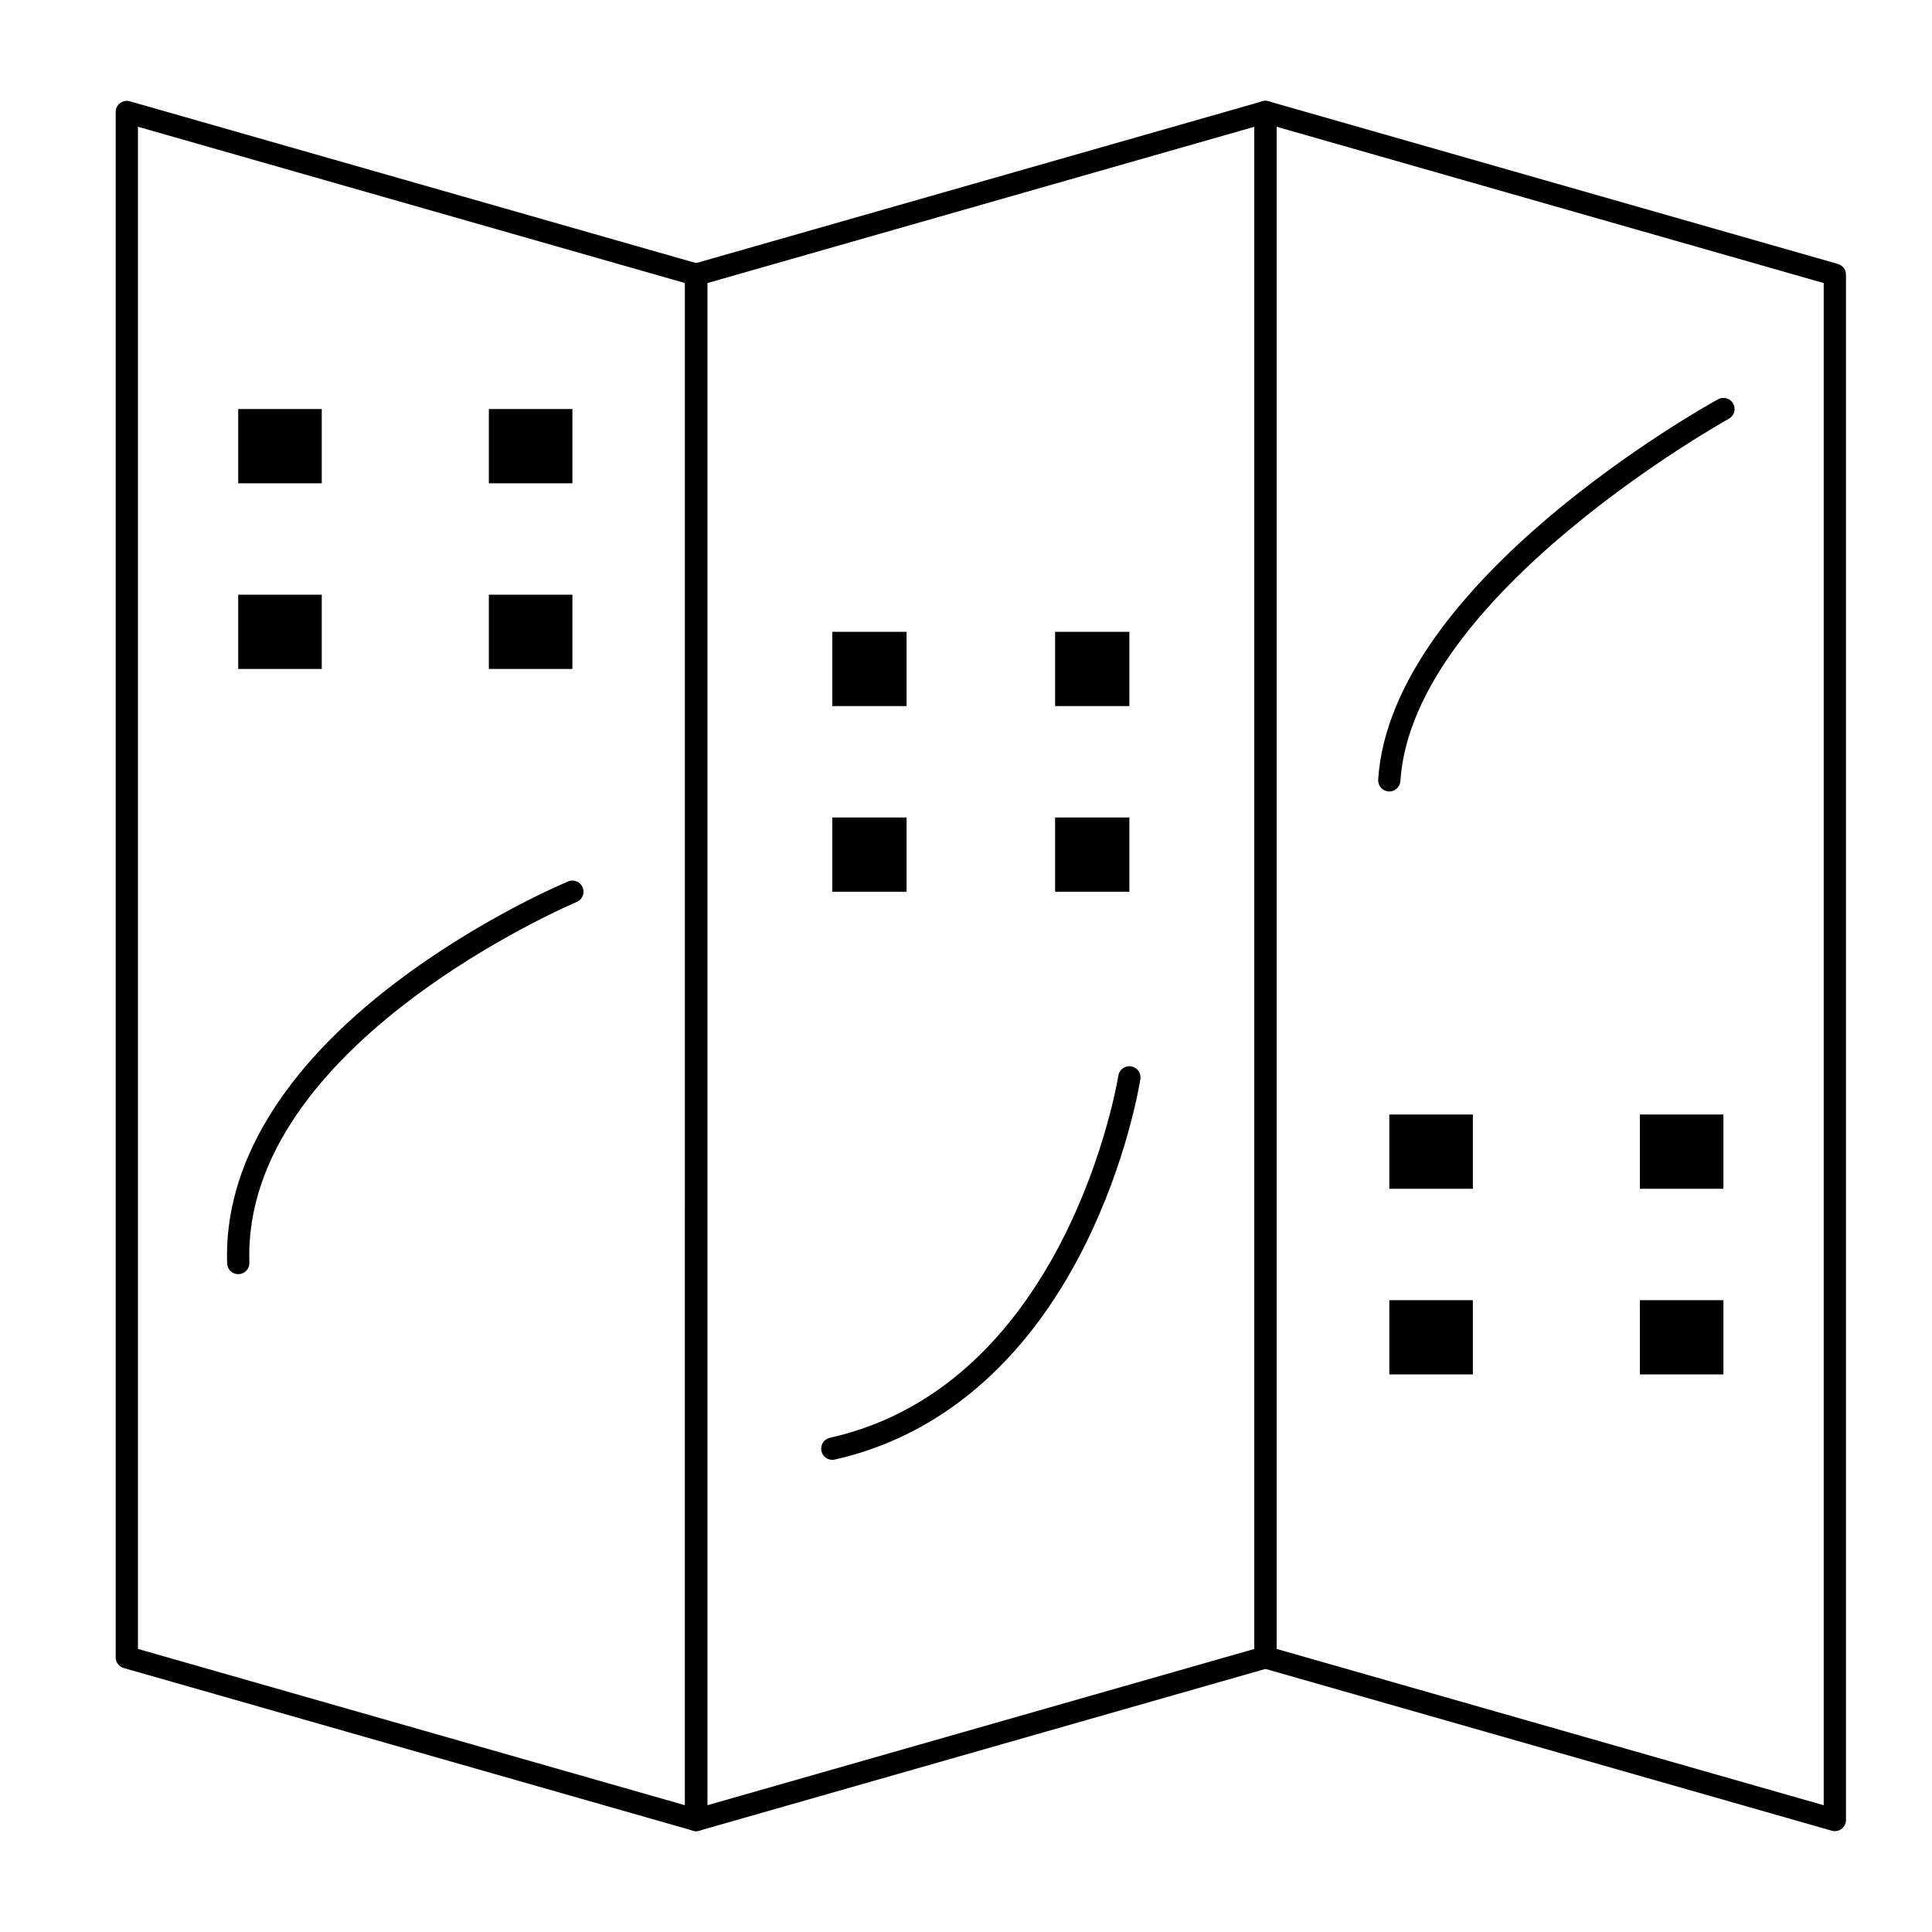 <?xml version="1.0" encoding="UTF-8"?>
<!-- Uploaded to: ICON Repo, www.svgrepo.com, Generator: ICON Repo Mixer Tools -->
<svg fill="#000000" width="800px" height="800px" version="1.1" viewBox="144 144 512 512" xmlns="http://www.w3.org/2000/svg">
 <g>
  <path d="m328.49 629.27c-0.273 0-0.543-0.039-0.812-0.113l-150.88-43.109c-1.266-0.359-2.141-1.52-2.141-2.836v-409.53c0-0.926 0.434-1.797 1.176-2.356 0.738-0.559 1.699-0.734 2.59-0.48l150.88 43.109c1.266 0.363 2.141 1.52 2.141 2.84v409.53c0 0.926-0.434 1.797-1.176 2.359-0.516 0.387-1.141 0.59-1.777 0.59zm-147.93-48.285 144.98 41.422v-403.39l-144.98-41.426z"/>
  <path d="m328.49 629.27c-0.633 0-1.258-0.203-1.777-0.594-0.738-0.559-1.176-1.43-1.176-2.359l0.004-409.53c0-1.316 0.875-2.477 2.141-2.84l150.88-43.109c0.891-0.254 1.852-0.074 2.59 0.48 0.738 0.559 1.176 1.43 1.176 2.356v409.53c0 1.32-0.875 2.477-2.141 2.84l-150.88 43.109c-0.27 0.082-0.543 0.117-0.816 0.117zm2.953-410.25v403.39l144.98-41.422v-403.39z"/>
  <path d="m630.25 629.27c-0.27 0-0.543-0.039-0.812-0.113l-150.88-43.109c-1.266-0.363-2.141-1.52-2.141-2.84v-409.53c0-0.926 0.434-1.797 1.176-2.356 0.738-0.559 1.695-0.734 2.59-0.48l150.88 43.109c1.266 0.363 2.141 1.52 2.141 2.84v409.53c0 0.926-0.434 1.797-1.176 2.359-0.516 0.387-1.141 0.59-1.777 0.59zm-147.93-48.285 144.98 41.422v-403.39l-144.98-41.426z"/>
  <path d="m512.18 353.75c-0.062 0-0.129-0.004-0.191-0.008-1.625-0.105-2.859-1.508-2.758-3.137 3.387-52.508 86.547-98.852 90.082-100.8 1.43-0.785 3.223-0.266 4.008 1.164 0.785 1.43 0.266 3.223-1.164 4.012-0.84 0.461-83.859 46.723-87.035 96.004-0.102 1.562-1.398 2.762-2.941 2.762z"/>
  <path d="m364.57 530.87c-1.352 0-2.57-0.934-2.879-2.309-0.355-1.59 0.645-3.172 2.234-3.527 63.168-14.156 76.32-95.152 76.449-95.969 0.246-1.613 1.762-2.727 3.367-2.469 1.613 0.246 2.719 1.754 2.469 3.367-0.133 0.871-3.418 21.633-14.941 44.543-15.391 30.59-38.227 50.055-66.051 56.289-0.215 0.051-0.434 0.074-0.648 0.074z"/>
  <path d="m207.14 481.67c-1.582 0-2.894-1.254-2.949-2.852-0.898-25.809 14.543-51.543 44.648-74.41 22.445-17.051 44.777-26.43 45.719-26.82 1.504-0.625 3.234 0.086 3.859 1.59 0.625 1.504-0.086 3.234-1.59 3.859-0.887 0.371-88.75 37.648-86.738 95.574 0.059 1.629-1.219 2.996-2.848 3.055-0.031 0-0.066 0.004-0.102 0.004z"/>
  <path d="m364.57 311.44h19.68v19.68h-19.68z"/>
  <path d="m423.61 311.44h19.68v19.68h-19.68z"/>
  <path d="m364.57 360.64h19.68v19.68h-19.68z"/>
  <path d="m423.61 360.64h19.68v19.68h-19.68z"/>
  <path d="m512.18 439.36h22.141v19.68h-22.141z"/>
  <path d="m578.59 439.36h22.141v19.68h-22.141z"/>
  <path d="m512.18 488.56h22.141v19.68h-22.141z"/>
  <path d="m578.59 488.56h22.141v19.68h-22.141z"/>
  <path d="m207.13 252.4h22.141v19.68h-22.141z"/>
  <path d="m273.55 252.4h22.141v19.68h-22.141z"/>
  <path d="m207.13 301.6h22.141v19.68h-22.141z"/>
  <path d="m273.55 301.6h22.141v19.68h-22.141z"/>
 </g>
</svg>